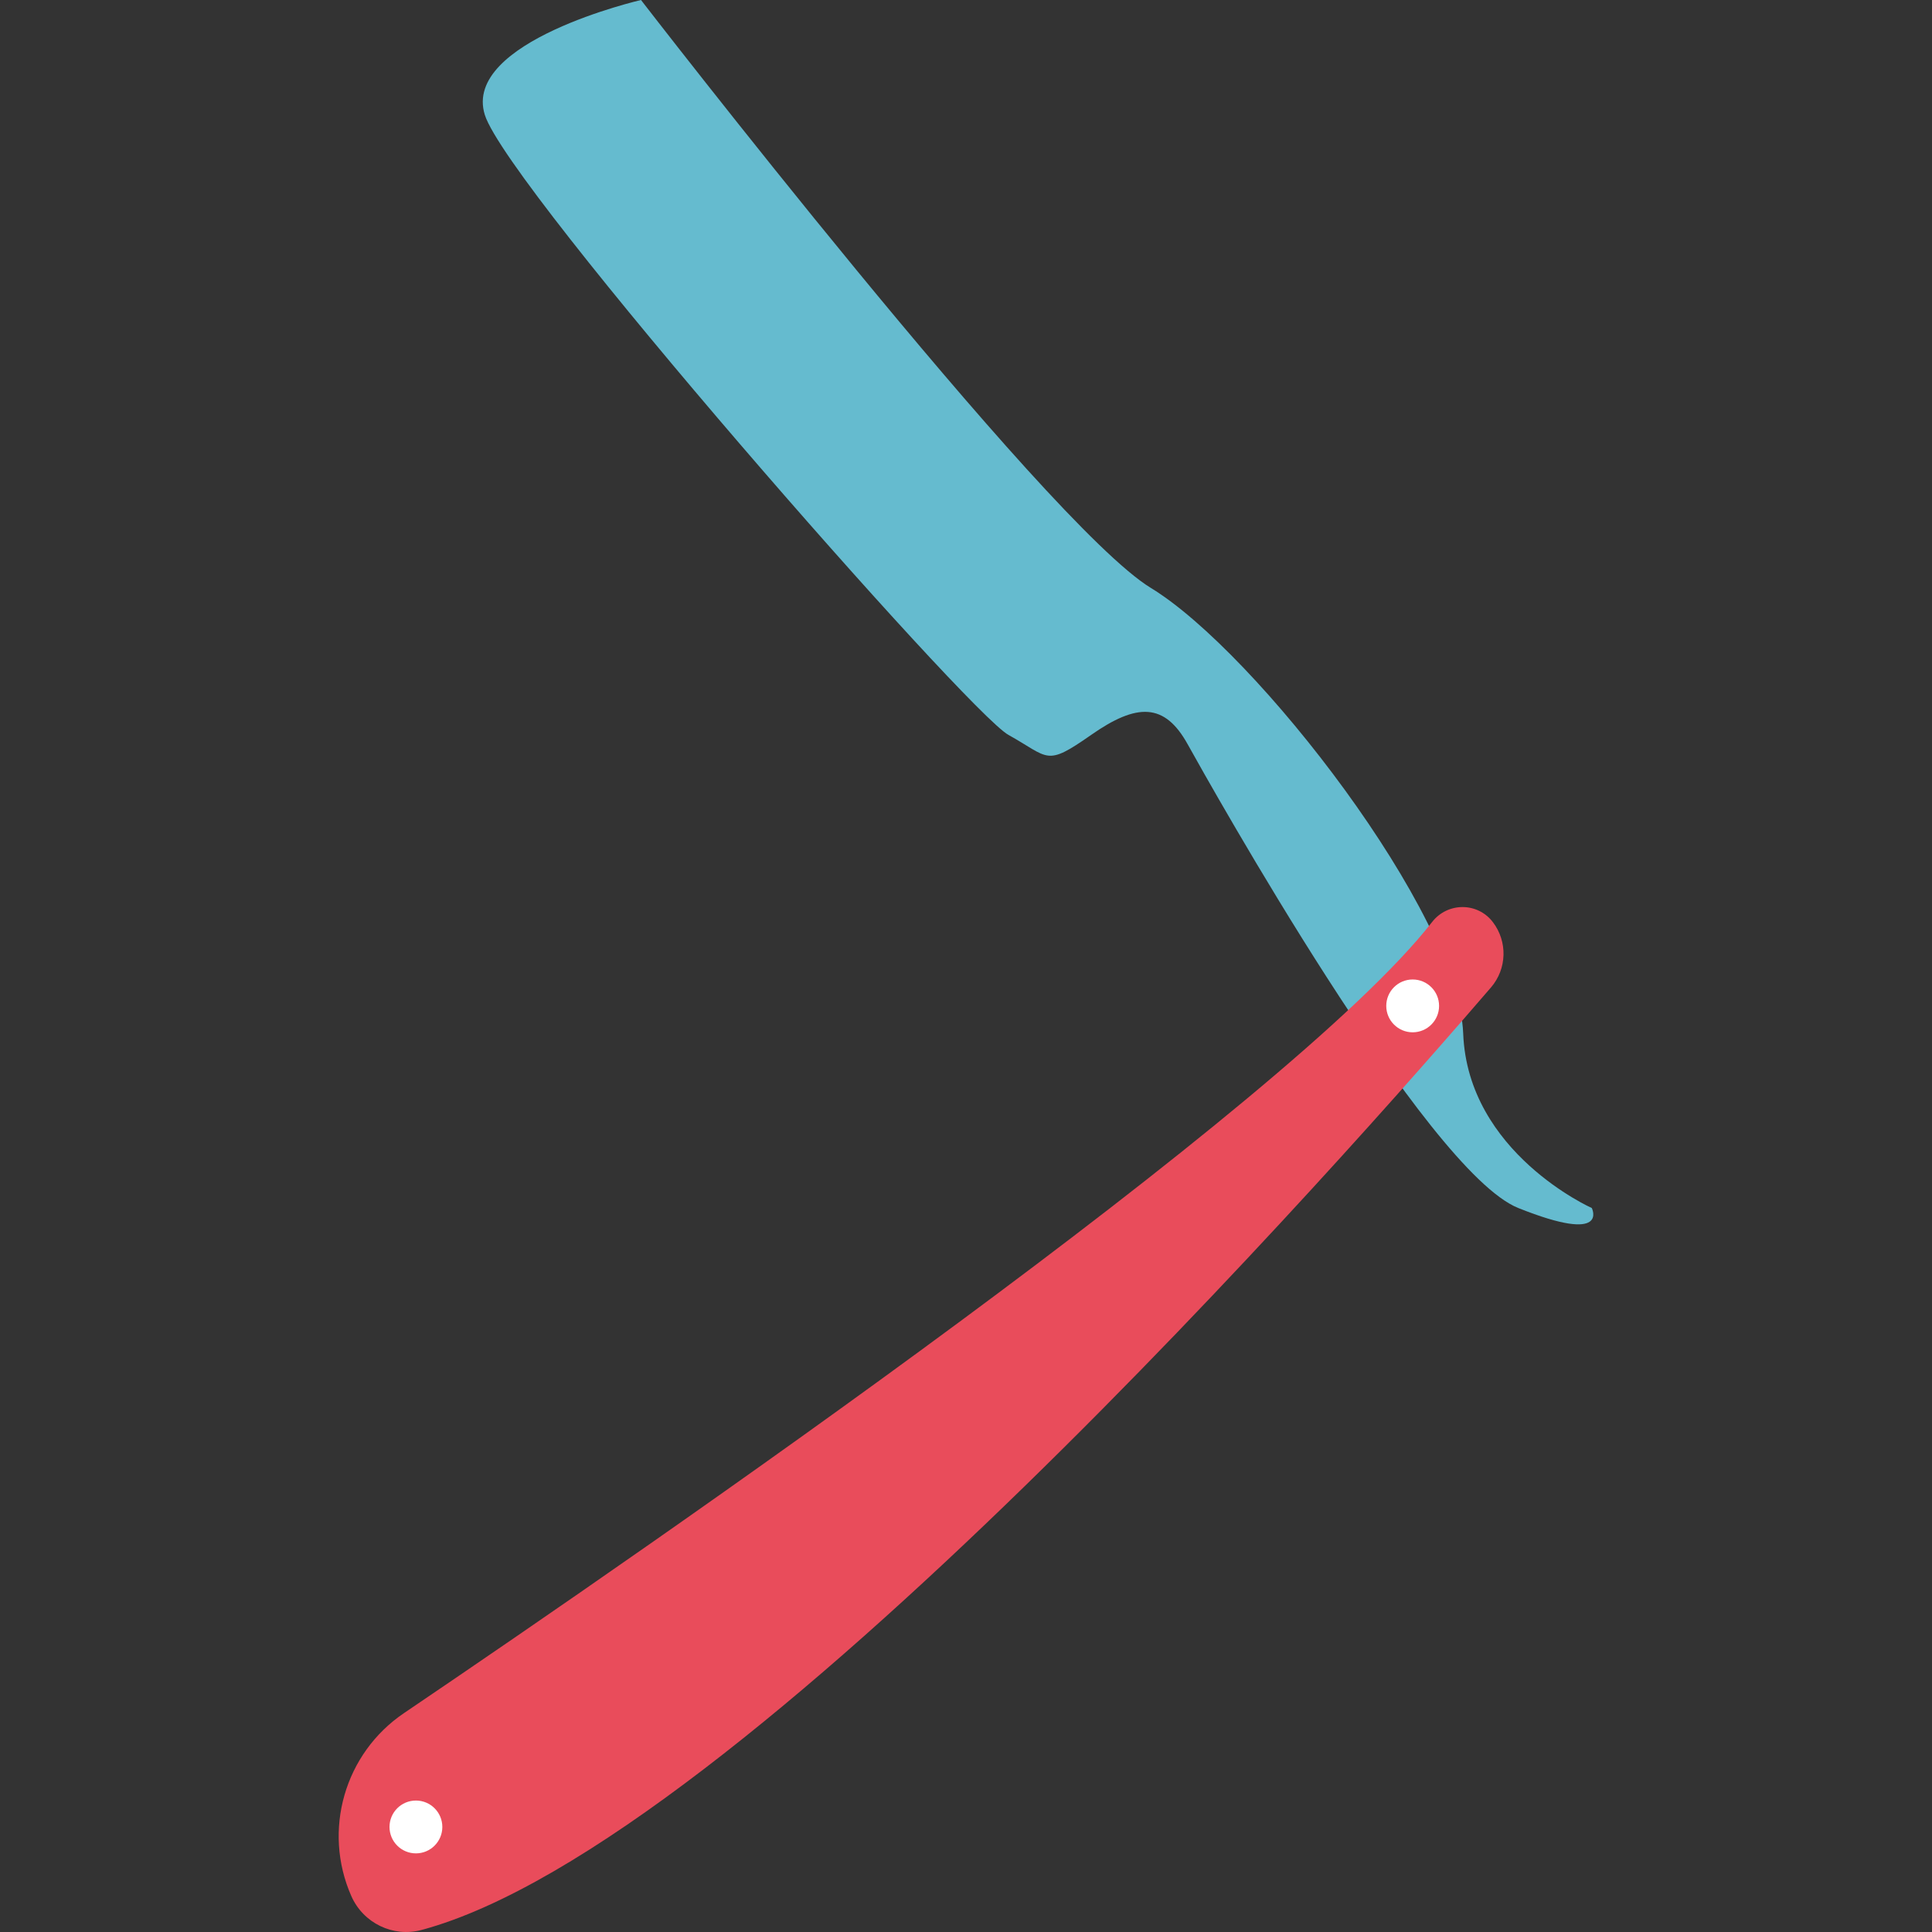 <?xml version="1.0" encoding="iso-8859-1"?>
<!-- Generator: Adobe Illustrator 19.0.0, SVG Export Plug-In . SVG Version: 6.00 Build 0)  -->
<svg version="1.1" id="Layer_1" xmlns="http://www.w3.org/2000/svg" xmlns:xlink="http://www.w3.org/1999/xlink" x="0px" y="0px"
	 viewBox="0 0 126.761 126.761" style="enable-background:new 0 0 126.761 126.761;" xml:space="preserve">
<rect x="0" y="0" width="126.761" height="126.761" fill="#333333" stroke="none"/>
<g>
	<path style="fill:#65BBCF;" d="M104.44,79.26c0,0-8.137-3.616-8.438-11.452C95.7,59.972,82.44,42.794,75.509,38.575
		C68.577,34.356,42.057,0,42.057,0S30.303,2.713,31.809,7.535c1.507,4.82,31.644,39.177,34.357,40.684
		c2.712,1.506,2.411,2.109,5.425,0s4.821-2.109,6.328,0.604c1.507,2.711,15.671,28.026,21.699,30.437
		C105.645,81.671,104.44,79.26,104.44,79.26z"/>
	<path style="fill:#E94C5B;" d="M26.505,112.4c16.482-11.158,58.123-39.919,67.458-51.907c1.016-1.304,2.979-1.308,3.983,0.005l0,0
		c0.978,1.28,0.931,3.066-0.12,4.288c-8.953,10.419-49.257,56.251-70.175,61.843c-1.87,0.498-3.818-0.454-4.6-2.224l0,0
		C21.151,120.095,22.603,115.041,26.505,112.4z"/>
	<circle style="fill:#FFFFFF;" cx="27.289" cy="119.869" r="1.733"/>
	<circle style="fill:#FFFFFF;" cx="92.687" cy="65.998" r="1.733"/>
</g>
<g>
</g>
<g>
</g>
<g>
</g>
<g>
</g>
<g>
</g>
<g>
</g>
<g>
</g>
<g>
</g>
<g>
</g>
<g>
</g>
<g>
</g>
<g>
</g>
<g>
</g>
<g>
</g>
<g>
</g>
</svg>
